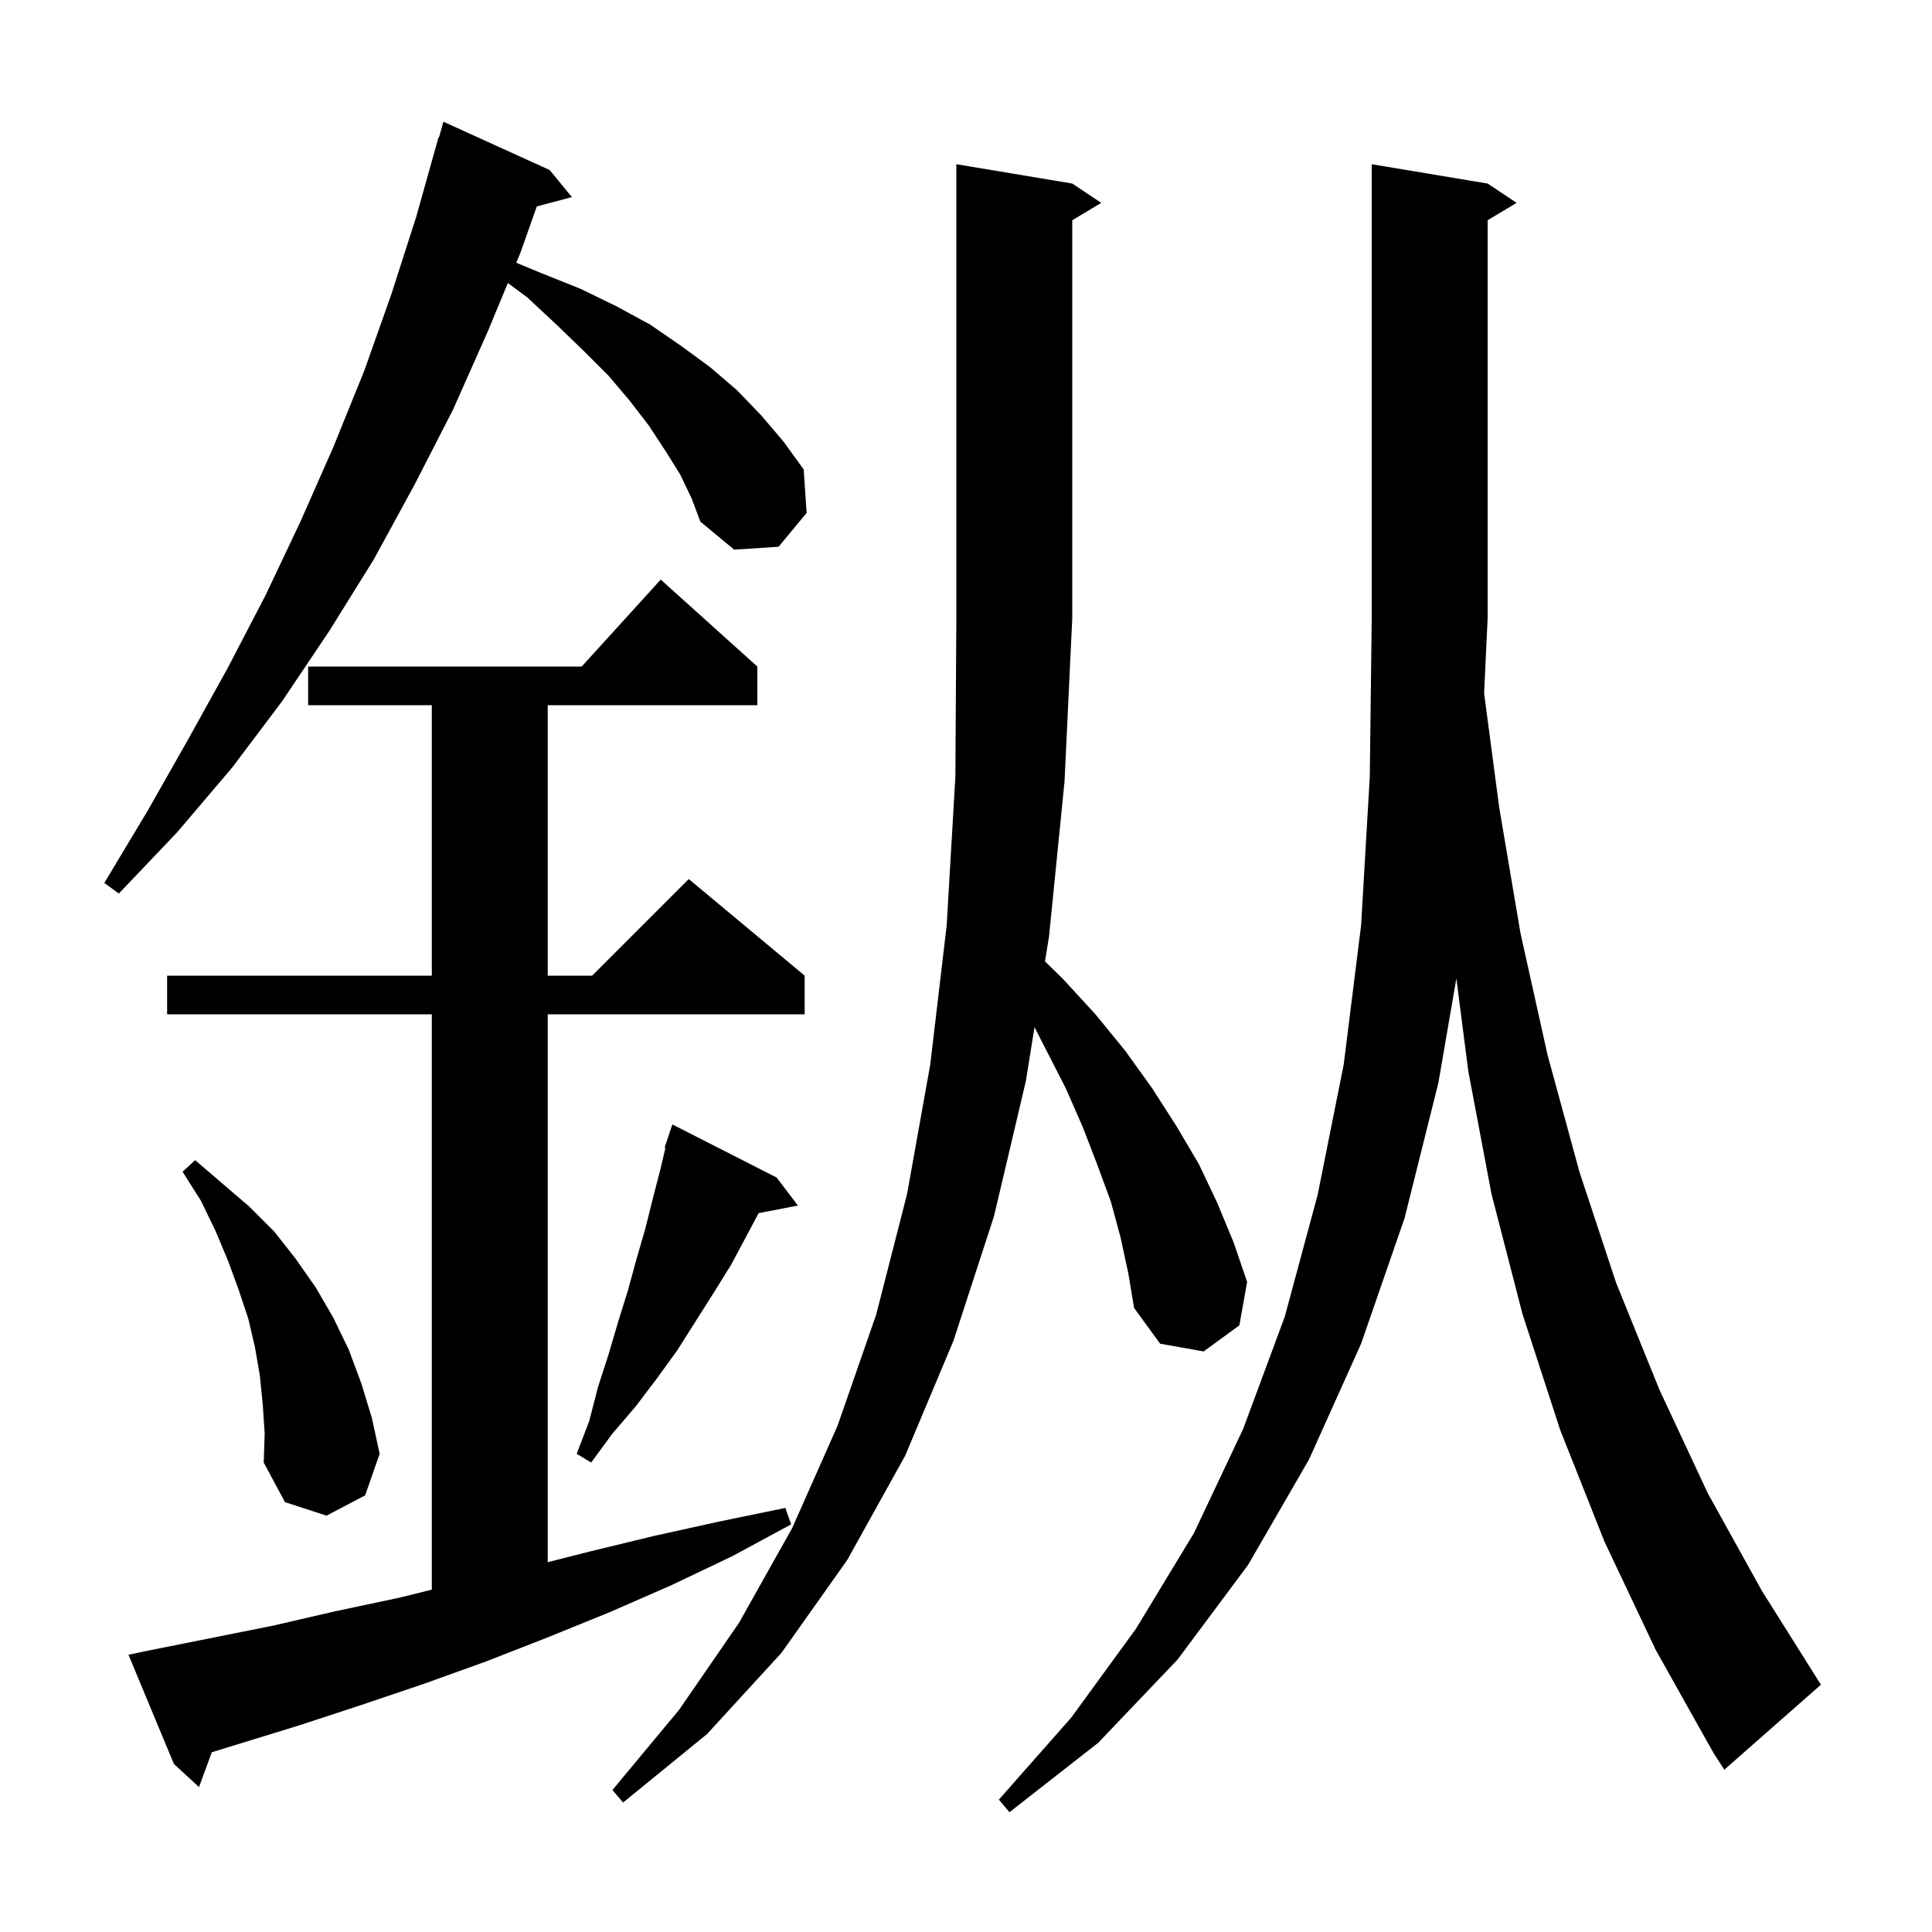 <svg xmlns="http://www.w3.org/2000/svg" xmlns:xlink="http://www.w3.org/1999/xlink" version="1.1" baseProfile="full" viewBox="0 0 200 200" width="200" height="200"><g fill="currentColor"><path d="M 155.2 83.6 L 157.4 96.6 L 160.2 109.2 L 163.5 121.3 L 167.3 132.8 L 171.8 143.9 L 176.8 154.6 L 182.4 164.7 L 188.5 174.4 L 178.5 183.2 L 177.4 181.5 L 171.4 170.8 L 166.1 159.6 L 161.5 148.0 L 157.6 136.0 L 154.4 123.6 L 152.0 110.9 L 150.762 101.287 L 148.9 112.1 L 145.4 126.1 L 140.9 139.1 L 135.5 151.1 L 129.2 162.0 L 121.9 171.8 L 113.7 180.4 L 104.5 187.6 L 103.4 186.3 L 110.9 177.8 L 117.6 168.6 L 123.6 158.7 L 128.7 147.9 L 133.0 136.3 L 136.4 123.7 L 139.1 110.2 L 140.9 95.8 L 141.8 80.4 L 142.0 64.0 L 142.0 17.0 L 154.0 19.0 L 157.0 21.0 L 154.0 22.8 L 154.0 64.0 L 153.634 71.77 Z M 116.0 128.1 L 115.0 124.4 L 113.6 120.6 L 112.1 116.7 L 110.3 112.6 L 108.2 108.5 L 107.091 106.332 L 106.2 111.9 L 102.9 125.9 L 98.7 138.8 L 93.7 150.7 L 87.7 161.5 L 80.9 171.1 L 73.2 179.5 L 64.5 186.6 L 63.4 185.3 L 70.3 177.0 L 76.5 168.0 L 82.0 158.2 L 86.7 147.6 L 90.7 136.1 L 93.9 123.6 L 96.3 110.2 L 98.0 95.8 L 98.9 80.4 L 99.0 64.0 L 99.0 17.0 L 111.0 19.0 L 114.0 21.0 L 111.0 22.8 L 111.0 64.0 L 110.2 80.9 L 108.6 96.9 L 108.179 99.529 L 110.0 101.3 L 113.4 105.0 L 116.5 108.8 L 119.3 112.7 L 121.8 116.6 L 124.1 120.5 L 126.0 124.5 L 127.7 128.6 L 129.1 132.7 L 128.3 137.2 L 124.6 139.9 L 120.1 139.1 L 117.4 135.4 L 116.8 131.8 Z M 15.2 170.9 L 28.2 168.3 L 34.7 166.8 L 41.3 165.4 L 44.7 164.563 L 44.7 105.0 L 17.3 105.0 L 17.3 101.0 L 44.7 101.0 L 44.7 73.0 L 31.9 73.0 L 31.9 69.0 L 60.218 69.0 L 68.4 60.0 L 78.4 69.0 L 78.4 73.0 L 56.7 73.0 L 56.7 101.0 L 61.3 101.0 L 71.3 91.0 L 83.3 101.0 L 83.3 105.0 L 56.7 105.0 L 56.7 161.716 L 61.1 160.6 L 67.7 159.0 L 74.5 157.5 L 81.3 156.1 L 81.9 157.8 L 75.8 161.1 L 69.5 164.1 L 63.1 166.9 L 56.7 169.5 L 50.3 172.0 L 43.9 174.3 L 37.4 176.5 L 31.0 178.6 L 21.927 181.392 L 20.6 185.0 L 18.0 182.6 L 13.3 171.3 Z M 27.2 145.4 L 26.9 142.4 L 26.4 139.5 L 25.7 136.5 L 24.7 133.5 L 23.6 130.5 L 22.3 127.4 L 20.8 124.3 L 18.9 121.3 L 20.2 120.1 L 25.8 124.9 L 28.4 127.5 L 30.6 130.3 L 32.7 133.3 L 34.5 136.4 L 36.1 139.7 L 37.4 143.2 L 38.5 146.8 L 39.3 150.5 L 37.8 154.8 L 33.8 156.9 L 29.5 155.5 L 27.3 151.4 L 27.4 148.4 Z M 80.4 121.9 L 82.6 124.8 L 78.535 125.584 L 75.7 130.9 L 73.9 133.8 L 70.1 139.8 L 68.0 142.7 L 65.8 145.6 L 63.4 148.4 L 61.2 151.4 L 59.7 150.5 L 61.0 147.1 L 61.9 143.6 L 63.0 140.2 L 64.0 136.8 L 65.0 133.6 L 65.9 130.3 L 66.8 127.2 L 67.6 124.0 L 68.4 120.9 L 68.885 118.823 L 68.8 118.8 L 69.6 116.4 Z M 70.4 49.1 L 68.9 46.7 L 67.2 44.1 L 65.2 41.5 L 63.0 38.9 L 60.4 36.3 L 57.6 33.6 L 54.6 30.8 L 52.575 29.296 L 50.5 34.3 L 46.9 42.4 L 42.9 50.2 L 38.7 57.9 L 34.1 65.3 L 29.2 72.6 L 24.0 79.5 L 18.3 86.2 L 12.3 92.5 L 10.8 91.4 L 15.3 83.9 L 19.5 76.5 L 23.6 69.1 L 27.5 61.6 L 31.1 54.0 L 34.5 46.3 L 37.7 38.4 L 40.5 30.5 L 43.1 22.4 L 45.4 14.2 L 45.448 14.214 L 45.9 12.6 L 56.9 17.6 L 59.2 20.4 L 55.568 21.373 L 53.9 26.1 L 53.444 27.199 L 56.1 28.3 L 60.1 29.9 L 63.8 31.7 L 67.3 33.6 L 70.5 35.8 L 73.5 38.0 L 76.3 40.4 L 78.8 43.0 L 81.1 45.7 L 83.2 48.6 L 83.5 53.1 L 80.6 56.6 L 76.0 56.9 L 72.5 54.0 L 71.6 51.6 Z "/></g></svg>